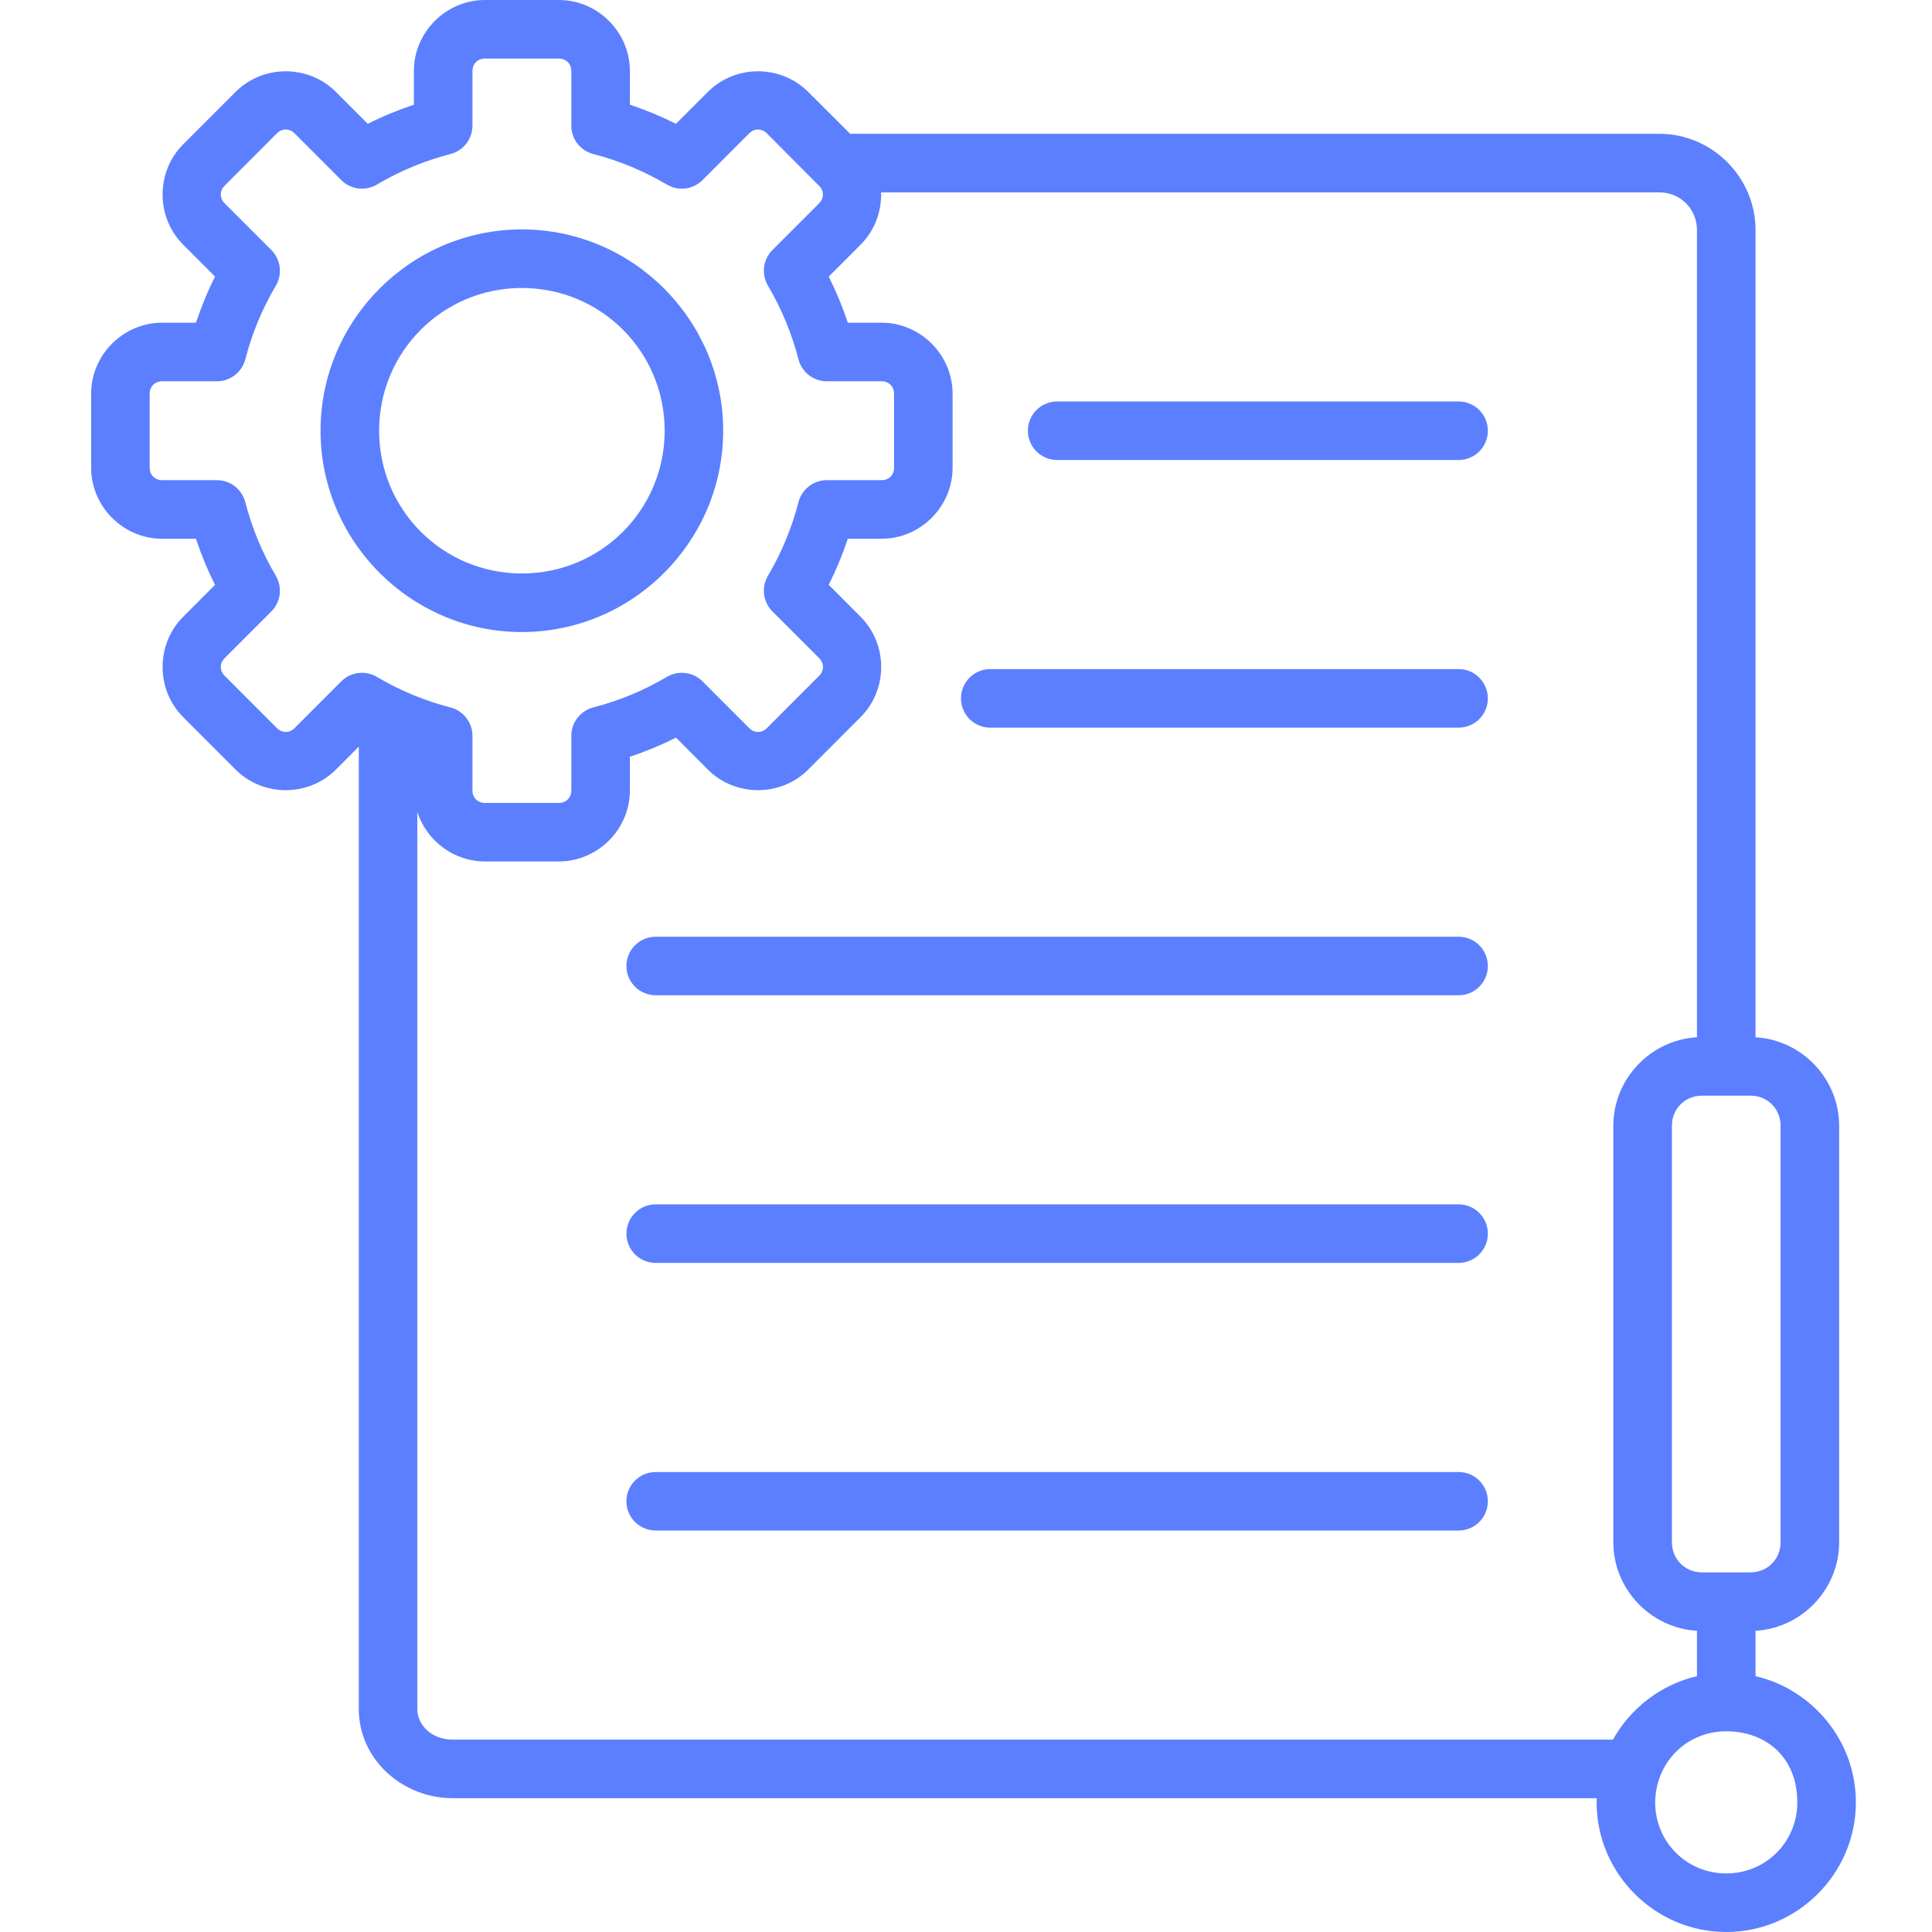 <svg width="35" height="35" viewBox="0 0 35 35" fill="none" xmlns="http://www.w3.org/2000/svg">
<path d="M8.784 0C8.08 0 7.498 0.582 7.498 1.286V1.897C7.212 1.992 6.932 2.107 6.663 2.243L6.086 1.666C5.588 1.167 4.765 1.167 4.267 1.666L3.319 2.614C2.821 3.112 2.821 3.935 3.319 4.433L3.896 5.011C3.76 5.28 3.645 5.56 3.55 5.846H2.938C2.233 5.846 1.651 6.428 1.651 7.132V8.474C1.651 9.178 2.233 9.76 2.938 9.76H3.55C3.645 10.046 3.76 10.326 3.896 10.595L3.319 11.173C2.821 11.671 2.821 12.494 3.319 12.992L4.267 13.941C4.765 14.439 5.588 14.439 6.086 13.941L6.5 13.526V30.963C6.5 31.87 7.289 32.576 8.2 32.576H28.926C28.925 32.601 28.924 32.626 28.924 32.651C28.924 33.942 29.982 35 31.273 35C32.563 35 33.621 33.942 33.621 32.651C33.621 31.543 32.841 30.607 31.803 30.365V29.543C32.642 29.495 33.318 28.79 33.318 27.939V20.394C33.318 19.544 32.642 18.839 31.803 18.791V4.167C31.803 3.211 31.017 2.424 30.061 2.424H15.401L14.642 1.666C14.144 1.167 13.321 1.167 12.823 1.666L12.246 2.243C11.976 2.107 11.697 1.992 11.411 1.897V1.286C11.411 0.582 10.829 0 10.124 0H8.784ZM8.784 1.061H10.124C10.255 1.061 10.35 1.156 10.35 1.286V2.277C10.35 2.394 10.389 2.509 10.461 2.602C10.533 2.695 10.634 2.761 10.748 2.79C11.216 2.911 11.665 3.098 12.082 3.344C12.183 3.404 12.301 3.428 12.418 3.414C12.535 3.399 12.643 3.346 12.727 3.262L13.573 2.415C13.665 2.323 13.8 2.323 13.892 2.415C14.229 2.752 14.512 3.04 14.857 3.385C14.93 3.475 14.925 3.598 14.84 3.683L13.993 4.53C13.91 4.613 13.857 4.722 13.842 4.838C13.828 4.955 13.852 5.073 13.912 5.175C14.158 5.591 14.344 6.04 14.465 6.509C14.494 6.623 14.561 6.724 14.654 6.796C14.747 6.868 14.861 6.907 14.979 6.907H15.971C16.101 6.907 16.197 7.002 16.197 7.132V8.474C16.197 8.604 16.102 8.699 15.971 8.699H14.979C14.861 8.699 14.747 8.738 14.654 8.81C14.561 8.883 14.494 8.983 14.465 9.097C14.344 9.566 14.158 10.015 13.912 10.431C13.852 10.533 13.828 10.651 13.842 10.768C13.857 10.884 13.91 10.993 13.993 11.076L14.84 11.923C14.932 12.015 14.932 12.15 14.84 12.242L13.892 13.191C13.8 13.283 13.665 13.283 13.573 13.191L12.727 12.344C12.643 12.261 12.535 12.207 12.418 12.193C12.301 12.178 12.183 12.202 12.082 12.262C11.665 12.509 11.216 12.695 10.748 12.816C10.634 12.845 10.533 12.912 10.461 13.005C10.389 13.097 10.35 13.212 10.35 13.329V14.32C10.35 14.45 10.255 14.546 10.124 14.546H8.784C8.654 14.546 8.559 14.45 8.559 14.32V13.329C8.559 13.212 8.519 13.097 8.447 13.005C8.375 12.912 8.275 12.845 8.161 12.816C7.692 12.695 7.243 12.509 6.827 12.262C6.726 12.202 6.607 12.178 6.491 12.193C6.374 12.207 6.265 12.261 6.182 12.344L5.336 13.191C5.244 13.283 5.109 13.283 5.017 13.191L4.069 12.242C3.977 12.15 3.977 12.015 4.069 11.923L4.916 11.076C4.999 10.993 5.052 10.884 5.067 10.768C5.081 10.651 5.057 10.533 4.997 10.431C4.751 10.015 4.564 9.566 4.444 9.097C4.414 8.983 4.348 8.883 4.255 8.81C4.162 8.738 4.048 8.699 3.93 8.699H2.938C2.807 8.699 2.712 8.604 2.712 8.474V7.132C2.712 7.002 2.807 6.907 2.938 6.907H3.93C4.048 6.907 4.162 6.868 4.255 6.796C4.348 6.724 4.414 6.623 4.444 6.509C4.565 6.04 4.751 5.591 4.997 5.175C5.057 5.073 5.081 4.955 5.067 4.838C5.052 4.722 4.999 4.613 4.916 4.53L4.069 3.683C3.977 3.591 3.977 3.456 4.069 3.364L5.017 2.415C5.109 2.323 5.244 2.323 5.336 2.415L6.182 3.262C6.265 3.346 6.374 3.399 6.491 3.414C6.607 3.428 6.726 3.404 6.827 3.344C7.243 3.098 7.692 2.911 8.161 2.79C8.275 2.761 8.375 2.695 8.447 2.602C8.519 2.509 8.559 2.394 8.559 2.277V1.286C8.559 1.156 8.654 1.061 8.784 1.061ZM15.962 3.485H30.061C30.442 3.485 30.742 3.785 30.742 4.167V18.791C29.903 18.839 29.227 19.544 29.227 20.394V27.939C29.227 28.79 29.903 29.495 30.742 29.543V30.365C30.09 30.517 29.539 30.944 29.22 31.515H8.2C7.82 31.515 7.56 31.25 7.56 30.963V14.712C7.728 15.228 8.217 15.606 8.784 15.606H10.124C10.829 15.606 11.411 15.024 11.411 14.32V13.709C11.697 13.614 11.976 13.499 12.246 13.363L12.823 13.941C13.321 14.439 14.144 14.439 14.642 13.941L15.59 12.992C16.088 12.494 16.088 11.671 15.59 11.173L15.013 10.595C15.148 10.326 15.264 10.046 15.359 9.76H15.971C16.675 9.76 17.257 9.178 17.257 8.474V7.132C17.257 6.428 16.675 5.846 15.971 5.846H15.359C15.264 5.56 15.148 5.28 15.013 5.011L15.59 4.433C15.849 4.174 15.972 3.828 15.962 3.485ZM9.454 4.156C7.447 4.156 5.807 5.796 5.807 7.803C5.807 9.81 7.447 11.45 9.454 11.45C11.462 11.45 13.101 9.81 13.101 7.803C13.101 5.796 11.462 4.156 9.454 4.156ZM9.454 5.217C10.888 5.217 12.041 6.37 12.041 7.803C12.041 9.236 10.888 10.389 9.454 10.389C8.021 10.389 6.868 9.236 6.868 7.803C6.868 6.37 8.021 5.217 9.454 5.217ZM19.151 7.273C19.011 7.273 18.876 7.329 18.776 7.428C18.677 7.527 18.621 7.662 18.621 7.803C18.621 7.944 18.677 8.079 18.776 8.178C18.876 8.277 19.011 8.333 19.151 8.333H26.424C26.565 8.333 26.7 8.277 26.799 8.178C26.898 8.079 26.954 7.944 26.954 7.803C26.954 7.662 26.898 7.527 26.799 7.428C26.7 7.329 26.565 7.273 26.424 7.273H19.151ZM17.939 12.121C17.799 12.121 17.664 12.177 17.564 12.277C17.465 12.376 17.409 12.511 17.409 12.652C17.409 12.792 17.465 12.927 17.564 13.027C17.664 13.126 17.799 13.182 17.939 13.182H26.424C26.565 13.182 26.7 13.126 26.799 13.027C26.898 12.927 26.954 12.792 26.954 12.652C26.954 12.511 26.898 12.376 26.799 12.277C26.7 12.177 26.565 12.121 26.424 12.121H17.939ZM11.879 16.97C11.738 16.97 11.603 17.026 11.504 17.125C11.404 17.224 11.348 17.359 11.348 17.5C11.348 17.641 11.404 17.776 11.504 17.875C11.603 17.974 11.738 18.03 11.879 18.03H26.424C26.565 18.03 26.7 17.974 26.799 17.875C26.898 17.776 26.954 17.641 26.954 17.5C26.954 17.359 26.898 17.224 26.799 17.125C26.7 17.026 26.565 16.97 26.424 16.97H11.879ZM30.833 19.849H31.712C32.019 19.849 32.257 20.087 32.257 20.394V27.939C32.257 28.246 32.019 28.485 31.712 28.485H30.833C30.526 28.485 30.288 28.246 30.288 27.939V20.394C30.288 20.087 30.526 19.849 30.833 19.849ZM11.879 21.818C11.809 21.818 11.74 21.832 11.676 21.858C11.611 21.885 11.553 21.924 11.504 21.974C11.454 22.023 11.415 22.081 11.389 22.145C11.362 22.21 11.348 22.279 11.348 22.349C11.348 22.418 11.362 22.487 11.389 22.551C11.415 22.616 11.454 22.674 11.504 22.724C11.553 22.773 11.611 22.812 11.676 22.838C11.74 22.865 11.809 22.879 11.879 22.879H26.424C26.494 22.879 26.563 22.865 26.627 22.838C26.691 22.812 26.75 22.773 26.799 22.724C26.848 22.674 26.887 22.616 26.914 22.551C26.941 22.487 26.954 22.418 26.954 22.349C26.954 22.279 26.941 22.21 26.914 22.145C26.887 22.081 26.848 22.023 26.799 21.974C26.75 21.924 26.691 21.885 26.627 21.858C26.563 21.832 26.494 21.818 26.424 21.818H11.879ZM11.879 26.667C11.738 26.667 11.603 26.723 11.504 26.822C11.404 26.921 11.348 27.056 11.348 27.197C11.348 27.338 11.404 27.473 11.504 27.572C11.603 27.671 11.738 27.727 11.879 27.727H26.424C26.565 27.727 26.7 27.671 26.799 27.572C26.898 27.473 26.954 27.338 26.954 27.197C26.954 27.056 26.898 26.921 26.799 26.822C26.7 26.723 26.565 26.667 26.424 26.667H11.879ZM31.273 31.364C31.99 31.364 32.56 31.831 32.56 32.651C32.56 33.369 31.99 33.939 31.273 33.939C30.555 33.939 29.985 33.369 29.985 32.651C29.994 31.925 30.554 31.364 31.273 31.364Z" fill="#5B7FFF"/>
</svg>
